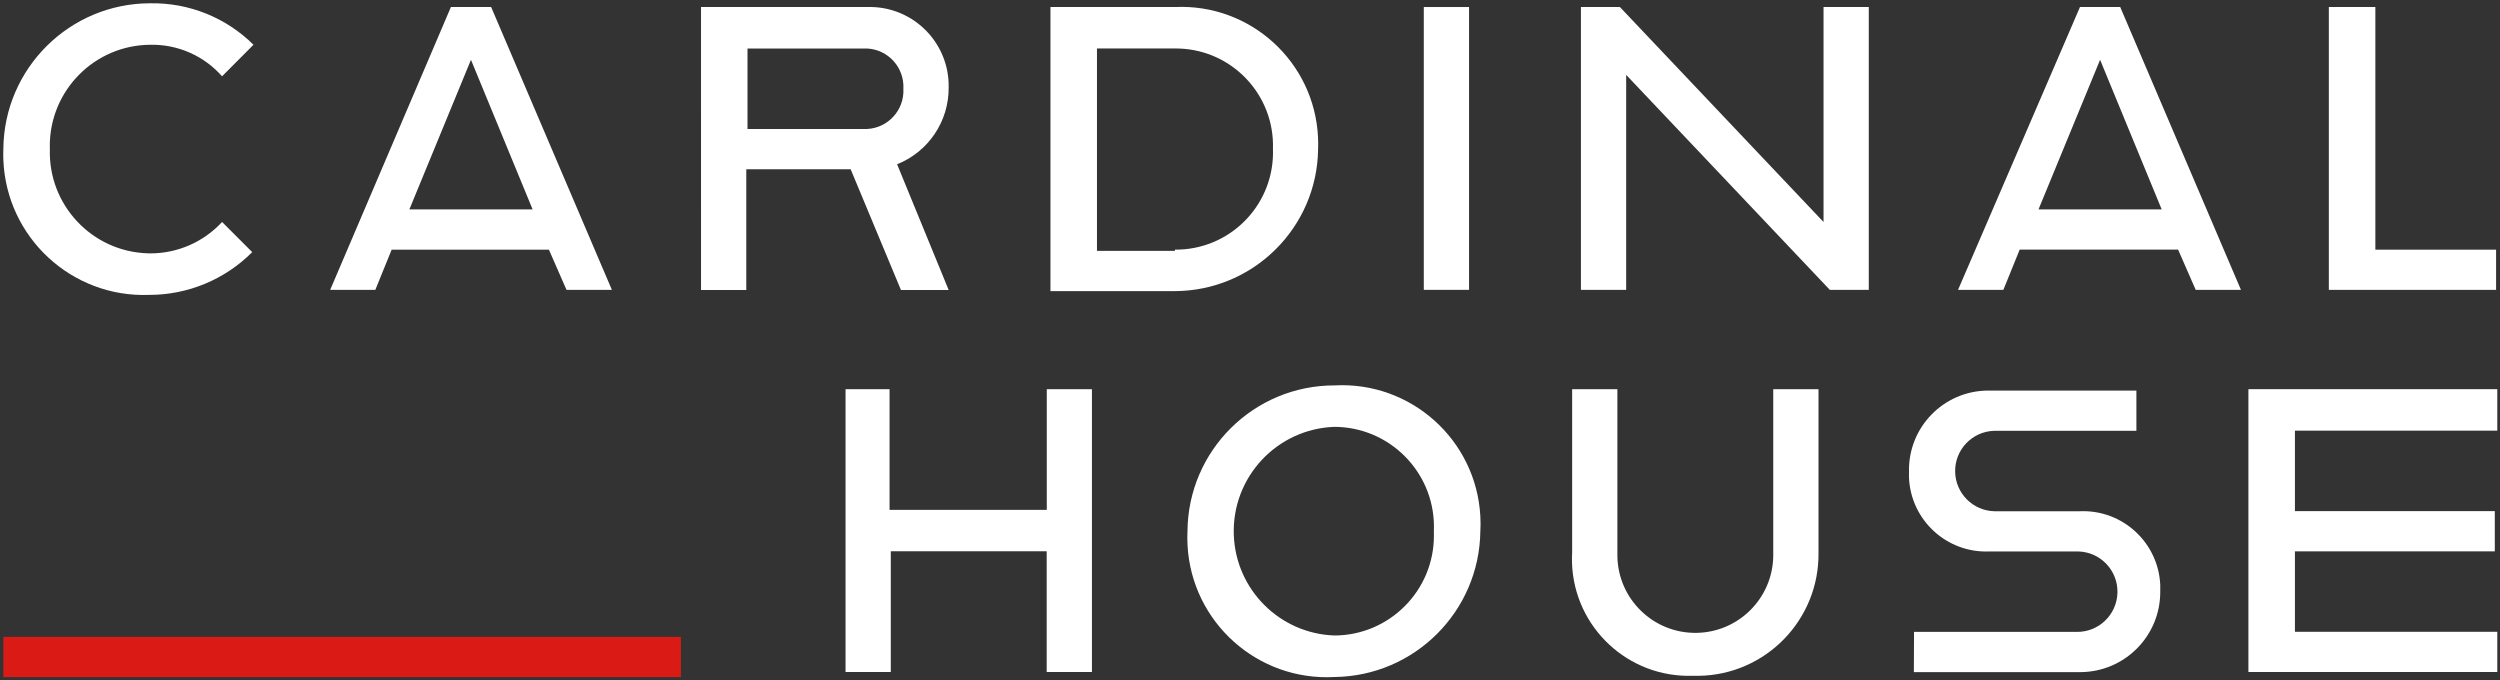 <?xml version="1.0" encoding="utf-8"?>
<!-- Generator: Adobe Illustrator 25.4.1, SVG Export Plug-In . SVG Version: 6.00 Build 0)  -->
<svg version="1.1" id="レイヤー_1" xmlns="http://www.w3.org/2000/svg" xmlns:xlink="http://www.w3.org/1999/xlink" x="0px"
	 y="0px" viewBox="0 0 768 209" style="enable-background:new 0 0 768 209;" xml:space="preserve">
<rect x="0" y="0" width="768" height="209" fill="#333333" stroke="none"/>
<style type="text/css">
	.st0{fill:#FFFFFF;}
	.st1{fill:#DA1B15;}
</style>
<g id="CARDINAL_LOGO_header" transform="translate(-14.996 -38.999)">
	<g id="グループ_210" transform="translate(14.996 38.999)">
		<path id="パス_1388" class="st0" d="M1.03,45.8C1.23,20.99,21.41,0.99,46.21,1.01c11.84-0.2,23.26,4.4,31.66,12.74l-9.65,9.69
			c-5.56-6.31-13.61-9.85-22.01-9.69C29.07,13.83,15.23,27.79,15.3,44.93c0,0.29,0.01,0.58,0.02,0.86
			c-0.55,17.14,12.89,31.48,30.03,32.03c0.28,0.01,0.58,0.02,0.86,0.02c8.36-0.01,16.34-3.5,22.01-9.65l9.26,9.26
			C69.1,85.87,57.7,90.6,45.82,90.59c-23.84,0.9-43.89-17.7-44.79-41.54C0.99,47.96,0.99,46.88,1.03,45.8z"/>
		<path id="パス_1389" class="st0" d="M138.52,2.16h12.36l37.09,86.88h-13.94l-5.41-12.35h-48.3l-5.02,12.36h-13.87L138.52,2.16z
			 M163.62,64.33l-18.94-45.96l-18.92,45.96H163.62z"/>
		<path id="パス_1390" class="st0" d="M215.35,2.16h50.98c13.39-0.46,24.62,10.01,25.09,23.39c0.02,0.44,0.02,0.88,0.01,1.32
			c0.09,10.38-6.2,19.74-15.84,23.59l15.84,38.62h-14.66l-15.45-37.09h-32.06v37.09h-13.9L215.35,2.16z M265.16,39.62
			c6.48,0.34,12.01-4.63,12.36-11.11c0,0,0,0,0-0.01c0.03-0.41,0.03-0.83,0-1.24c0.34-6.48-4.63-12.01-11.11-12.36
			c0,0-0.01,0-0.01,0c-0.41-0.03-0.83-0.03-1.24,0h-35.53v24.72L265.16,39.62z"/>
		<path id="パス_1391" class="st0" d="M322.7,2.16h38.23c23.21-1.08,42.89,16.86,43.97,40.07c0,0,0,0.01,0,0.01
			c0.06,1.18,0.06,2.37,0.02,3.55c-0.29,24.12-19.87,43.54-43.99,43.64H322.7V2.16z M360.93,76.69
			c16.49,0.15,29.98-13.09,30.14-29.59c0-0.44,0-0.87-0.02-1.31c0.57-16.48-12.33-30.31-28.81-30.88c0,0,0,0,0,0
			c-0.43-0.02-0.87-0.02-1.31-0.02h-23.94v62.17h23.94V76.69z"/>
		<path id="パス_1392" class="st0" d="M437.39,2.16h13.9v86.88h-13.9V2.16z"/>
		<path id="パス_1393" class="st0" d="M485.66,2.16h11.97l62.56,66.04V2.16h13.9v86.88h-11.97l-62.56-66.04v66.04h-13.9
			L485.66,2.16z"/>
		<path id="パス_1394" class="st0" d="M638.97,2.16h12.36l37.09,86.88h-13.9l-5.41-12.36h-48.66l-5.02,12.36h-13.92L638.97,2.16z
			 M664.07,64.33l-18.92-45.96l-18.92,45.96H664.07z"/>
		<path id="パス_1395" class="st0" d="M715.81,2.16h13.9v74.53h37.09v12.36h-51.38V2.16H715.81z"/>
		<g id="グループ_209" transform="translate(258.372 117.336)">
			<path id="パス_1396" class="st0" d="M1,2.22h13.9V39.3h48.3V2.22h13.87V89.1h-13.9V52.01H15.28V89.1H1.38V2.22H1z"/>
			<path id="パス_1397" class="st0" d="M106.42,45.85c0.2-24.81,20.37-44.81,45.18-44.79c23.47-1.26,43.53,16.74,44.79,40.21
				c0,0,0,0,0,0.01c0.09,1.52,0.09,3.05,0,4.57c-0.29,24.62-20.18,44.5-44.79,44.79c-23.63,1.31-43.85-16.78-45.16-40.42
				C106.36,48.77,106.35,47.31,106.42,45.85z M182.11,45.85c0.75-16.94-12.37-31.27-29.31-32.03c-0.4-0.02-0.8-0.03-1.2-0.03
				c-17.7,0.61-31.56,15.45-30.95,33.15c0.58,16.85,14.1,30.37,30.95,30.95c16.95-0.08,30.62-13.89,30.53-30.84
				c0-0.01,0-0.01,0-0.02C182.13,46.64,182.13,46.25,182.11,45.85L182.11,45.85z"/>
			<path id="パス_1398" class="st0" d="M224.59,52.42V2.22h13.9v51.36c0.24,13.22,11.16,23.74,24.38,23.5
				c12.88-0.24,23.27-10.62,23.5-23.5V2.22h13.9v50.2c0.28,20.62-16.2,37.57-36.82,37.86c-0.6,0.01-1.19,0-1.79-0.02
				c-19.8,0.69-36.42-14.81-37.11-34.61C224.52,54.56,224.53,53.48,224.59,52.42z"/>
			<path id="パス_1399" class="st0" d="M329.62,76.78h49.81c6.82,0.18,12.5-5.2,12.68-12.03c0.18-6.82-5.2-12.5-12.03-12.68
				c-0.22-0.01-0.44-0.01-0.66,0h-26.64c-13.09,0.56-24.15-9.6-24.71-22.68c-0.03-0.67-0.03-1.35,0-2.03
				c-0.18-13.47,10.6-24.53,24.07-24.71c0,0,0,0,0,0h45.79v12.36h-43.64c-6.82,0.17-12.22,5.85-12.04,12.67
				c0.17,6.58,5.46,11.87,12.04,12.04h26.26c13.09-0.56,24.15,9.6,24.71,22.68c0.03,0.67,0.03,1.35,0,2.03
				c0.05,13.6-10.93,24.66-24.53,24.71c0,0,0,0-0.01,0h-51.15L329.62,76.78z"/>
			<path id="パス_1400" class="st0" d="M432.34,2.22h76.46v12.74h-62.17v24.72h61.4v12.36h-61.4v24.71h62.17V89.1h-76.46V2.22z"/>
		</g>
	</g>
	<rect id="長方形_195" x="16.03" y="234.65" class="st1" width="208.14" height="12.36"/>
</g>
</svg>
